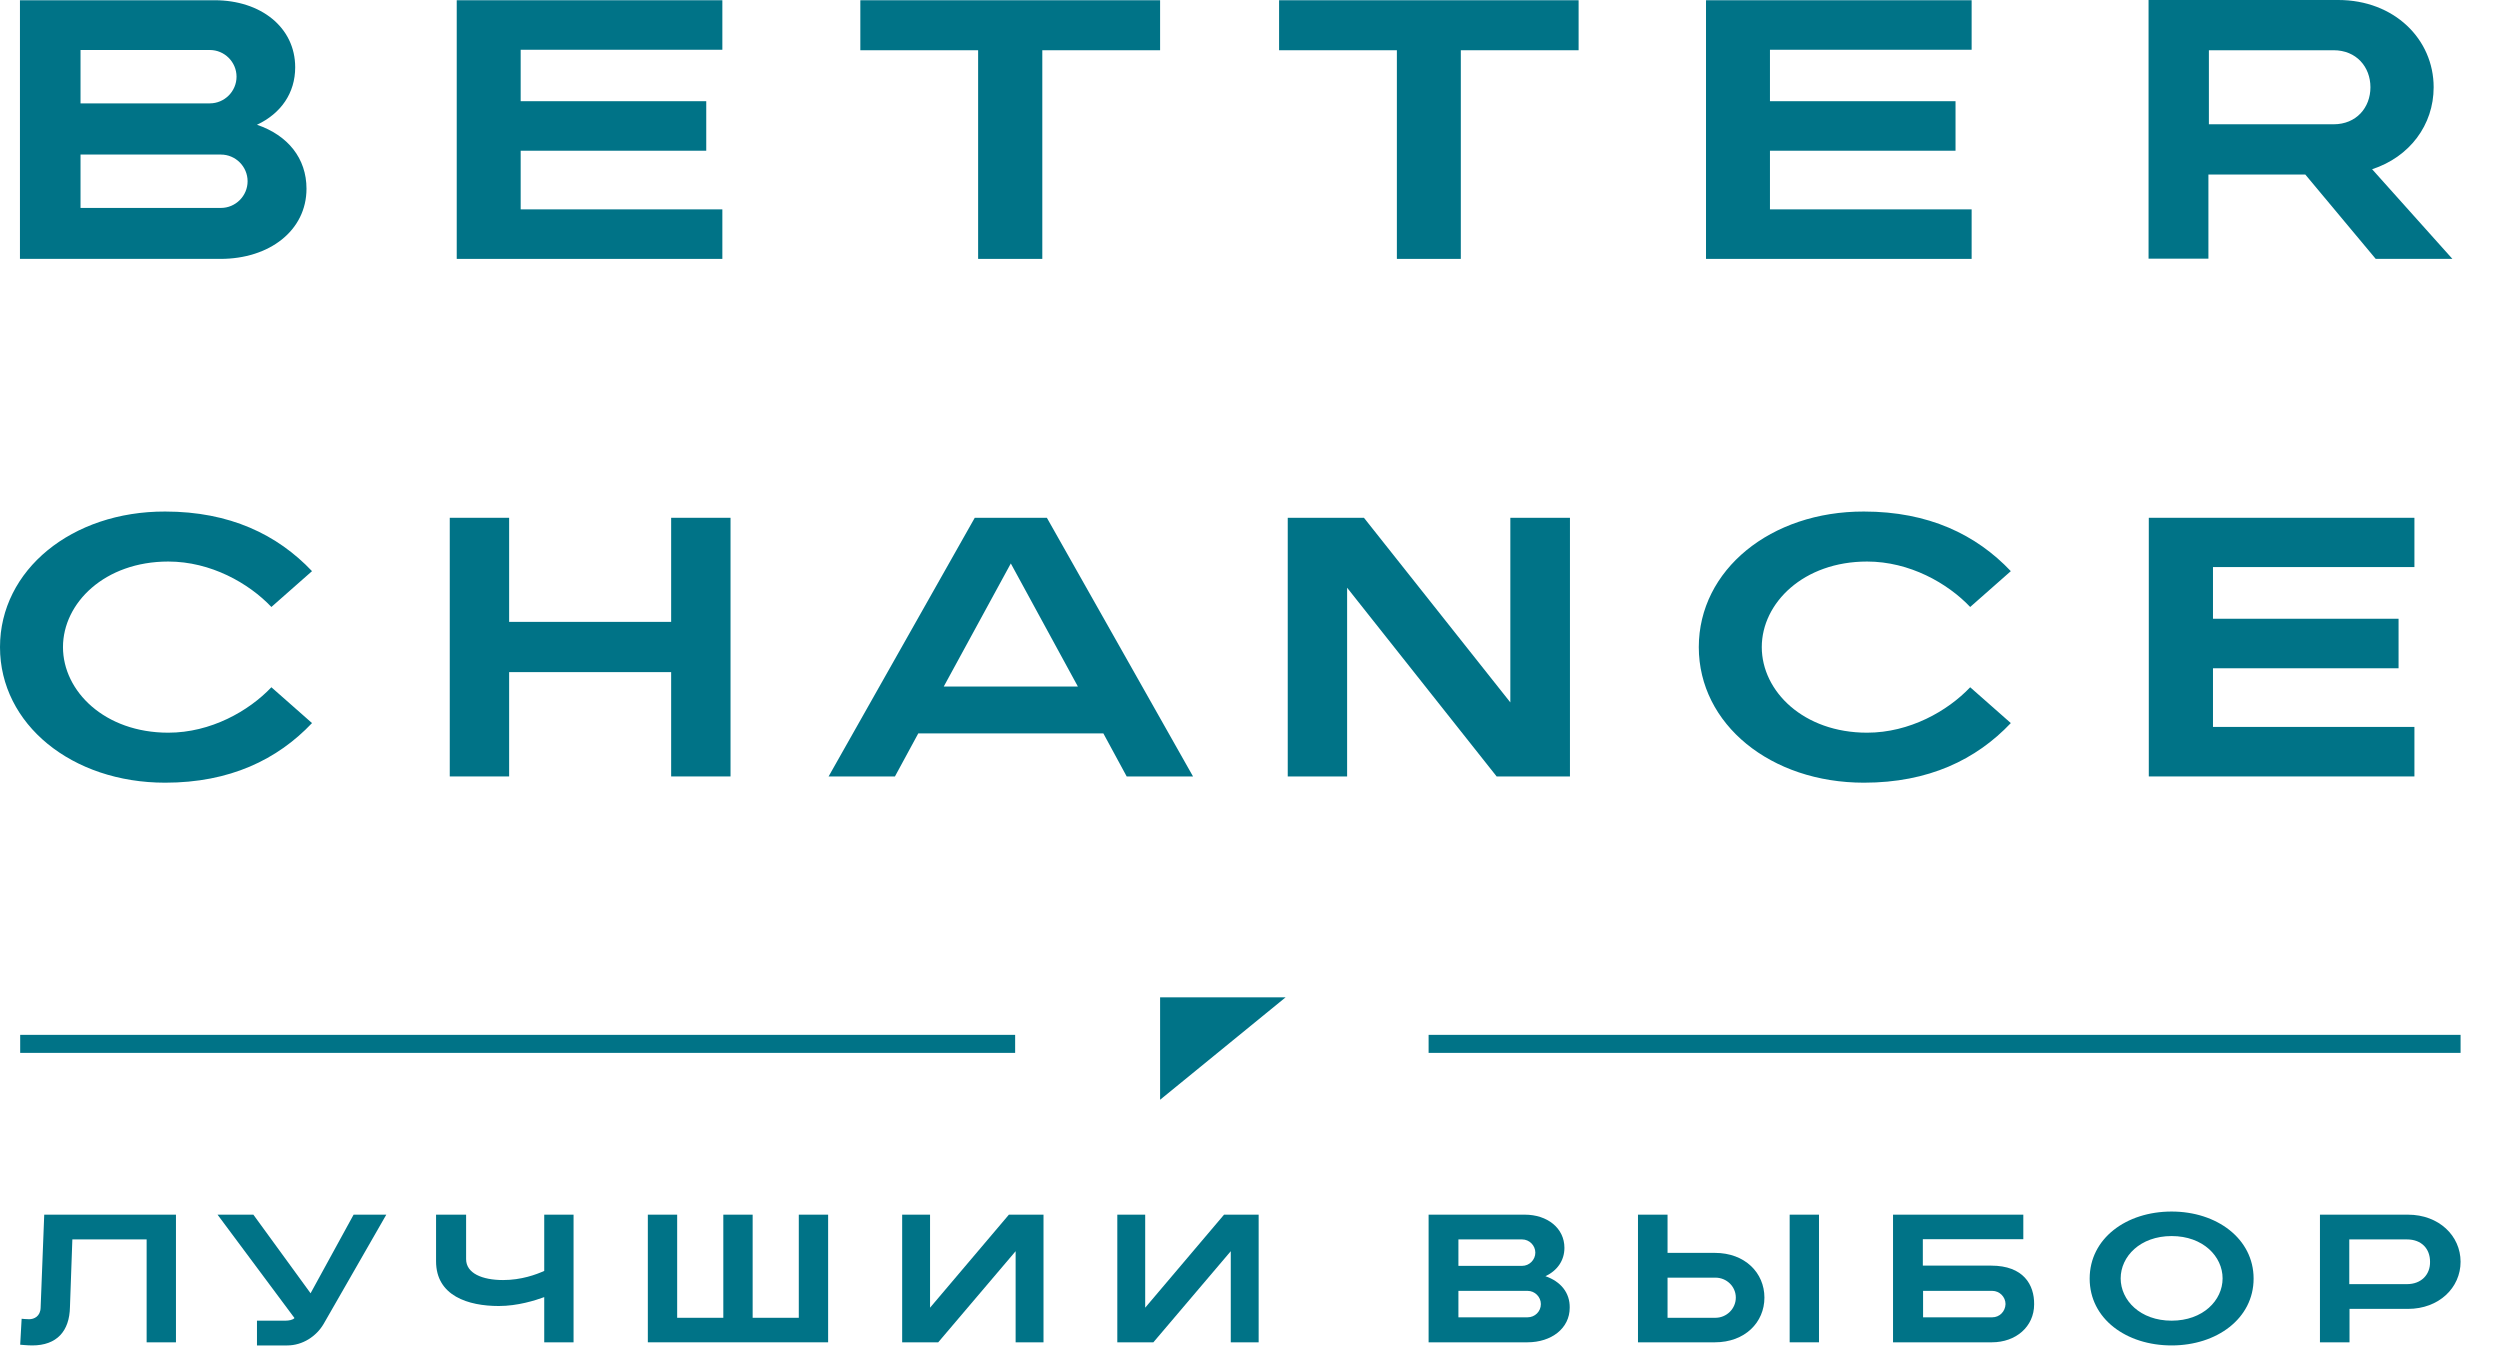 <svg xmlns="http://www.w3.org/2000/svg" width="104" height="56" viewBox="0 0 104 56" fill="none">
<path d="M42.23 43.05H0.84V43.8H42.23V43.05Z" fill="#007387"></path>
<path d="M102.36 43.05H59.43V43.8H102.36V43.05Z" fill="#007387"></path>
<path d="M62.83 29.22L56.74 21.54H53.57V32.3H56.04V24.45L62.26 32.3H65.31V21.54H62.83V29.22Z" fill="#007387"></path>
<path d="M40.55 21.54L34.47 32.3H37.23L38.2 30.51H45.9L46.87 32.3H49.63L43.55 21.54H40.55ZM39.26 28.56L42.05 23.44L44.84 28.56H39.26Z" fill="#007387"></path>
<path d="M53.21 2.09H58.11V10.77H60.77V2.09H65.67V0.01H53.21V2.09Z" fill="#007387"></path>
<path d="M40.69 10.77H43.36V2.09H48.26V0.01H35.79V2.09H40.69V10.77Z" fill="#007387"></path>
<path d="M82.02 8.71H73.63V6.27H81.35V4.21H73.63V2.07H82.02V0.01H70.97V10.77H82.02V8.71Z" fill="#007387"></path>
<path d="M30.05 8.71H21.66V6.27H29.38V4.21H21.66V2.07H30.05V0.01H19V10.77H30.05V8.71Z" fill="#007387"></path>
<path d="M91.89 7.26H95.9L98.83 10.77H102.02L98.68 7.04C100.24 6.53 101.24 5.2 101.24 3.63C101.24 1.63 99.6 0 97.27 0H89.38V10.76H91.87V7.26H91.89ZM91.89 2.09H97.08C98.02 2.09 98.61 2.78 98.61 3.63C98.61 4.48 98.02 5.17 97.08 5.17H91.89V2.09Z" fill="#007387"></path>
<path d="M89.39 32.3H100.44V30.24H92.06V27.8H99.78V25.74H92.06V23.59H100.44V21.54H89.39V32.3Z" fill="#007387"></path>
<path d="M27.92 25.87H21.18V21.54H18.71V32.3H21.18V27.96H27.92V32.3H30.39V21.54H27.92V25.87Z" fill="#007387"></path>
<path d="M0 26.92C0 30.13 2.99 32.56 6.87 32.56C9.56 32.56 11.54 31.6 12.98 30.08L11.29 28.59C10.35 29.58 8.77 30.48 7 30.48C4.36 30.48 2.62 28.76 2.62 26.92C2.62 25.08 4.36 23.36 7 23.36C8.77 23.36 10.35 24.26 11.29 25.25L12.98 23.76C11.54 22.24 9.56 21.28 6.87 21.28C2.99 21.27 0 23.71 0 26.92Z" fill="#007387"></path>
<path d="M70.67 26.92C70.67 30.13 73.66 32.56 77.54 32.56C80.23 32.56 82.21 31.6 83.65 30.08L81.96 28.59C81.02 29.58 79.44 30.48 77.67 30.48C75.03 30.48 73.29 28.76 73.29 26.92C73.29 25.08 75.03 23.36 77.67 23.36C79.44 23.36 81.02 24.26 81.96 25.25L83.65 23.76C82.21 22.24 80.23 21.28 77.54 21.28C73.66 21.27 70.67 23.71 70.67 26.92Z" fill="#007387"></path>
<path d="M2.91 54.38L3.01 51.56H6.1V55.84H7.32V50.53H1.84L1.69 54.4C1.68 54.76 1.42 54.88 1.21 54.88C1.09 54.88 0.9 54.86 0.9 54.86L0.84 55.94C0.84 55.94 1.15 55.97 1.34 55.97C2.37 55.97 2.89 55.37 2.91 54.38Z" fill="#007387"></path>
<path d="M90.34 50.4C88.45 50.4 86.93 51.52 86.93 53.19C86.93 54.86 88.45 55.97 90.34 55.97C92.22 55.97 93.75 54.85 93.75 53.19C93.75 51.53 92.22 50.4 90.34 50.4ZM90.34 54.94C89.03 54.94 88.22 54.09 88.22 53.18C88.22 52.27 89.03 51.42 90.34 51.42C91.65 51.42 92.46 52.27 92.46 53.18C92.46 54.1 91.64 54.94 90.34 54.94Z" fill="#007387"></path>
<path d="M82.83 52.65H79.99V51.55H84.17V50.53H78.75V55.84H82.86C83.86 55.84 84.62 55.19 84.62 54.26C84.63 53.45 84.18 52.65 82.83 52.65ZM82.88 54.8H80V53.7H82.88C83.18 53.7 83.43 53.95 83.43 54.25C83.42 54.56 83.18 54.8 82.88 54.8Z" fill="#007387"></path>
<path d="M64.29 53.09C64.78 52.86 65.08 52.44 65.08 51.91C65.08 51.09 64.37 50.53 63.43 50.53H59.43V55.84H63.54C64.54 55.84 65.3 55.26 65.3 54.4C65.31 53.78 64.93 53.31 64.29 53.09ZM60.67 51.56H63.32C63.62 51.56 63.87 51.81 63.87 52.11C63.87 52.41 63.62 52.66 63.32 52.66H60.67V51.56ZM63.55 54.8H60.67V53.7H63.55C63.85 53.7 64.1 53.95 64.1 54.25C64.1 54.56 63.85 54.8 63.55 54.8Z" fill="#007387"></path>
<path d="M100.17 50.53H96.51V55.84H97.74V54.45H100.17C101.46 54.45 102.36 53.57 102.36 52.49C102.36 51.41 101.46 50.53 100.17 50.53ZM100.13 53.42H97.73V51.56H100.13C100.73 51.56 101.09 51.94 101.09 52.49C101.1 53.02 100.73 53.42 100.13 53.42Z" fill="#007387"></path>
<path d="M75.67 50.53H74.45V55.84H75.67V50.53Z" fill="#007387"></path>
<path d="M71.34 52.12H69.37V50.53H68.14V55.84H71.34C72.59 55.84 73.4 55.01 73.4 53.98C73.4 52.95 72.59 52.12 71.34 52.12ZM71.36 54.82H69.37V53.15H71.36C71.83 53.15 72.21 53.52 72.21 53.98C72.21 54.44 71.83 54.82 71.36 54.82Z" fill="#007387"></path>
<path d="M22.64 53.96V55.84H23.86V50.53H22.64V52.87C22.31 53.02 21.69 53.25 20.93 53.25C20.06 53.25 19.39 52.97 19.39 52.38V50.53H18.14V52.47C18.14 53.91 19.48 54.33 20.75 54.33C21.53 54.33 22.26 54.1 22.64 53.96Z" fill="#007387"></path>
<path d="M42.25 52.05V55.84H43.41V50.53H41.97L38.69 54.4V50.53H37.53V55.84H39.03L42.25 52.05Z" fill="#007387"></path>
<path d="M50.92 50.53L47.64 54.4V50.53H46.48V55.84H47.98L51.2 52.05V55.84H52.36V50.53H50.92Z" fill="#007387"></path>
<path d="M34.45 50.53H33.23V54.82H31.31V50.53H30.09V54.82H28.17V50.53H26.95V55.84H34.45V50.53Z" fill="#007387"></path>
<path d="M11.87 54.94H10.69V55.97H11.95C12.59 55.97 13.16 55.59 13.46 55.08L16.07 50.53H14.71L12.92 53.8L10.54 50.53H9.05L12.25 54.83C12.19 54.91 12.01 54.94 11.87 54.94Z" fill="#007387"></path>
<path d="M12.75 7.85C12.75 6.59 11.98 5.63 10.69 5.19C11.69 4.72 12.28 3.87 12.28 2.8C12.28 1.13 10.84 0.01 8.93 0.01H0.83V10.77H9.17C11.21 10.77 12.75 9.59 12.75 7.85ZM3.35 2.08H8.73C9.34 2.08 9.84 2.58 9.84 3.19C9.84 3.8 9.34 4.3 8.73 4.3H3.35V2.08ZM3.35 6.43H9.19C9.8 6.43 10.3 6.93 10.3 7.54C10.3 8.15 9.8 8.65 9.19 8.65H3.35V6.43Z" fill="#007387"></path>
<path d="M53.48 41.49H48.26V45.75L53.48 41.49Z" fill="#007387"></path>
</svg>